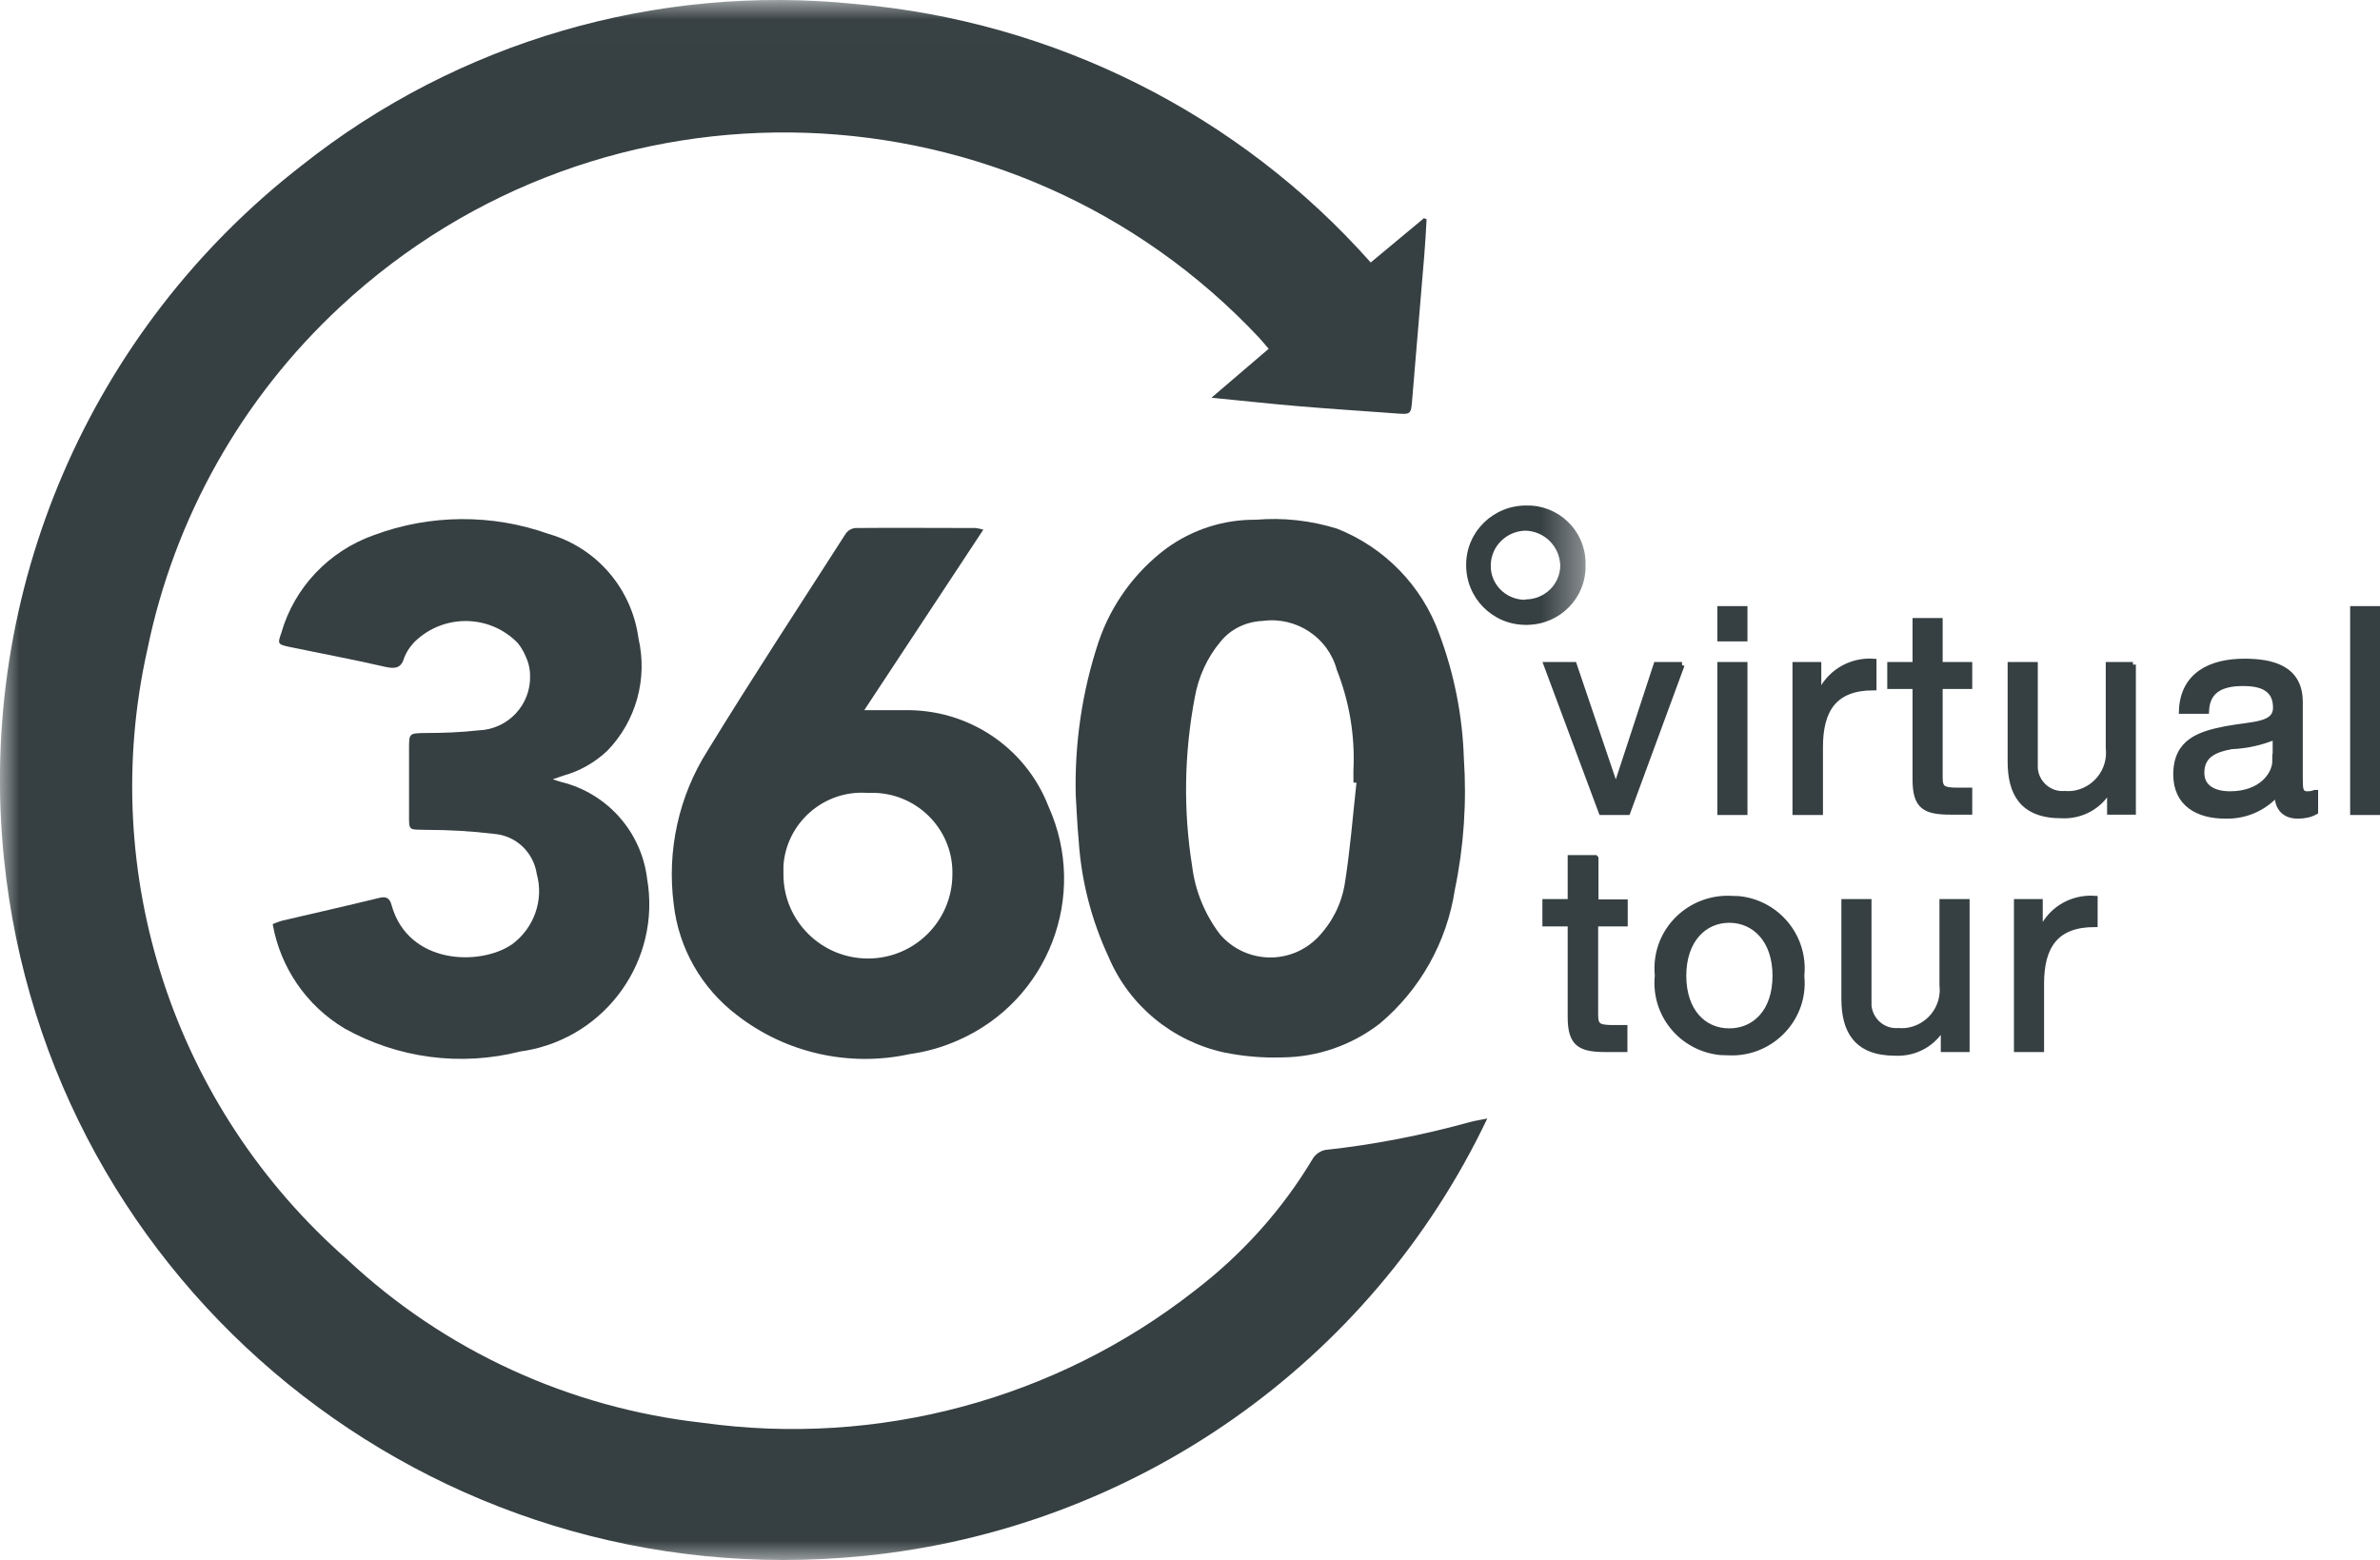 <svg width="61" height="40" viewBox="0 0 61 40" fill="none" xmlns="http://www.w3.org/2000/svg">
<g clip-path="url(#clip0_789_1470)">
<mask id="mask0_789_1470" style="mask-type:luminance" maskUnits="userSpaceOnUse" x="0" y="0" width="41" height="40">
<path d="M40.638 0.017H0V40H40.638V0.017Z" fill="white"/>
</mask>
<g mask="url(#mask0_789_1470)">
<path d="M38.115 28.683C35.132 34.947 29.064 39.202 22.126 39.889C11.08 40.999 1.219 32.998 0.102 22.012C-0.597 15.172 2.293 8.459 7.739 4.237C11.736 1.067 16.825 -0.416 21.913 0.101C27.01 0.542 31.748 2.915 35.132 6.729L36.496 5.594L36.564 5.619C36.547 5.933 36.53 6.238 36.504 6.551C36.402 7.772 36.3 8.993 36.197 10.213C36.163 10.637 36.172 10.629 35.737 10.595C34.936 10.535 34.126 10.485 33.325 10.417C32.592 10.357 31.859 10.273 31.05 10.196L32.516 8.942C32.422 8.832 32.345 8.738 32.268 8.654C25.987 1.966 15.452 1.61 8.727 7.857C6.196 10.205 4.466 13.282 3.776 16.655C2.489 22.402 4.457 28.395 8.898 32.286C11.395 34.625 14.591 36.092 18.001 36.473C22.492 37.1 27.052 35.88 30.615 33.091C31.834 32.159 32.865 31.014 33.649 29.7C33.717 29.59 33.837 29.506 33.965 29.48C35.226 29.344 36.47 29.099 37.698 28.759C37.825 28.726 37.953 28.709 38.115 28.675" fill="#363F42"/>
<path d="M27.572 20.41C27.538 19.063 27.734 17.723 28.16 16.444C28.484 15.494 29.089 14.663 29.89 14.062C30.555 13.578 31.356 13.316 32.183 13.324C32.882 13.265 33.59 13.341 34.271 13.553C35.49 14.036 36.445 15.019 36.888 16.248C37.272 17.274 37.484 18.351 37.519 19.436C37.595 20.563 37.519 21.699 37.288 22.809C37.084 24.148 36.402 25.369 35.362 26.242C34.646 26.793 33.777 27.098 32.873 27.107C32.371 27.124 31.868 27.081 31.373 26.98C30.052 26.691 28.944 25.784 28.416 24.538C27.981 23.606 27.717 22.597 27.649 21.572C27.606 21.114 27.589 20.656 27.572 20.393M34.757 20.063H34.689V19.741C34.732 18.868 34.587 17.995 34.263 17.172C34.041 16.342 33.223 15.799 32.362 15.918C31.945 15.935 31.544 16.121 31.28 16.452C30.939 16.859 30.717 17.35 30.623 17.876C30.351 19.308 30.325 20.766 30.555 22.207C30.632 22.835 30.879 23.436 31.263 23.945C31.868 24.657 32.933 24.75 33.649 24.148C33.692 24.115 33.734 24.072 33.777 24.03C34.144 23.648 34.382 23.174 34.467 22.657C34.604 21.8 34.672 20.927 34.766 20.071" fill="#363F42"/>
<path d="M22.16 18.206H23.174C24.811 18.173 26.285 19.156 26.873 20.673C27.904 22.962 26.873 25.649 24.563 26.666C24.163 26.844 23.745 26.963 23.319 27.022C21.768 27.361 20.14 26.997 18.887 26.022C17.983 25.335 17.395 24.309 17.268 23.182C17.089 21.809 17.395 20.41 18.137 19.241C19.279 17.376 20.481 15.545 21.666 13.697C21.725 13.604 21.819 13.544 21.93 13.536C22.953 13.527 23.984 13.536 25.007 13.536C25.075 13.544 25.143 13.561 25.203 13.578L23.677 15.892L22.151 18.206M20.08 22.419C20.08 23.606 21.052 24.572 22.245 24.572C23.438 24.572 24.401 23.614 24.41 22.428C24.444 21.309 23.558 20.368 22.433 20.326C22.364 20.326 22.296 20.326 22.228 20.326C21.12 20.249 20.157 21.088 20.08 22.19C20.08 22.267 20.08 22.343 20.08 22.419Z" fill="#363F42"/>
<path d="M14.123 19.961C14.251 20.003 14.311 20.029 14.379 20.045C15.563 20.334 16.441 21.325 16.586 22.529C16.944 24.606 15.546 26.581 13.458 26.937C13.416 26.937 13.382 26.954 13.339 26.954C11.813 27.344 10.194 27.132 8.822 26.36C7.85 25.776 7.185 24.801 6.989 23.69C7.066 23.656 7.143 23.631 7.219 23.605C8.046 23.411 8.881 23.224 9.708 23.021C9.904 22.97 9.989 23.021 10.04 23.216C10.467 24.724 12.299 24.775 13.126 24.207C13.688 23.792 13.944 23.072 13.757 22.402C13.671 21.842 13.22 21.419 12.657 21.376C12.086 21.308 11.515 21.274 10.944 21.274C10.45 21.258 10.484 21.325 10.484 20.808V19.198C10.484 18.791 10.484 18.799 10.91 18.791C11.362 18.791 11.813 18.774 12.265 18.723C13.024 18.698 13.612 18.062 13.586 17.316C13.586 17.189 13.561 17.053 13.518 16.935C13.458 16.774 13.382 16.621 13.271 16.485C12.555 15.748 11.379 15.731 10.637 16.443C10.612 16.468 10.586 16.494 10.569 16.519C10.484 16.613 10.416 16.723 10.364 16.85C10.288 17.121 10.143 17.155 9.879 17.096C9.069 16.909 8.251 16.757 7.432 16.587C7.117 16.519 7.109 16.511 7.211 16.223C7.543 15.061 8.43 14.129 9.572 13.722C11.021 13.18 12.614 13.171 14.063 13.688C15.299 14.044 16.194 15.095 16.365 16.367C16.603 17.401 16.305 18.486 15.563 19.249C15.248 19.545 14.865 19.766 14.438 19.884C14.362 19.91 14.285 19.935 14.14 19.986" fill="#363F42"/>
<path d="M39.121 12.959C39.939 12.942 40.612 13.587 40.638 14.392C40.638 14.426 40.638 14.46 40.638 14.493C40.655 15.324 39.99 16.002 39.155 16.019C39.138 16.019 39.121 16.019 39.104 16.019C38.252 16.019 37.57 15.324 37.578 14.477C37.578 13.629 38.277 12.951 39.129 12.959M39.095 15.367C39.59 15.367 39.99 14.977 39.99 14.493C39.973 14.002 39.581 13.612 39.087 13.604C38.609 13.62 38.217 14.002 38.209 14.485C38.192 14.96 38.575 15.358 39.053 15.375C39.061 15.375 39.078 15.375 39.087 15.375" fill="#363F42"/>
</g>
<path d="M43.11 17.046H42.454L41.423 20.191H41.406L40.34 17.046H39.642L41.048 20.818H41.713L43.102 17.046H43.11ZM44.091 20.818H44.713V17.046H44.091V20.818ZM44.713 15.613H44.091V16.368H44.713V15.613ZM46.025 20.818H46.648V19.148C46.648 18.19 47.014 17.622 48.02 17.622V16.961C47.406 16.919 46.844 17.275 46.622 17.843H46.605V17.046H46.017V20.818H46.025ZM49.716 15.918H49.094V17.046H48.446V17.588H49.094V19.987C49.094 20.682 49.349 20.809 49.997 20.809H50.474V20.267H50.185C49.793 20.267 49.716 20.216 49.716 19.928V17.588H50.474V17.046H49.716V15.918ZM54.668 17.046H54.046V19.173C54.114 19.758 53.696 20.284 53.108 20.352C53.048 20.352 52.98 20.36 52.92 20.352C52.529 20.386 52.188 20.089 52.154 19.699C52.154 19.665 52.154 19.631 52.154 19.597V17.046H51.531V19.521C51.531 20.335 51.838 20.902 52.835 20.902C53.347 20.928 53.824 20.665 54.063 20.216H54.08V20.809H54.668V17.037V17.046ZM58.316 19.504C58.316 19.843 57.975 20.36 57.157 20.36C56.773 20.36 56.423 20.216 56.423 19.809C56.423 19.351 56.773 19.207 57.191 19.131C57.583 19.114 57.966 19.029 58.324 18.877V19.512L58.316 19.504ZM59.33 20.326C59.27 20.352 59.202 20.36 59.142 20.36C58.946 20.36 58.946 20.224 58.946 19.936V17.995C58.946 17.114 58.205 16.961 57.523 16.961C56.679 16.961 55.955 17.292 55.921 18.224H56.543C56.568 17.673 56.961 17.512 57.489 17.512C57.881 17.512 58.333 17.597 58.333 18.139C58.333 18.605 57.745 18.563 57.054 18.69C56.407 18.817 55.776 18.995 55.776 19.852C55.776 20.606 56.338 20.911 57.029 20.911C57.54 20.928 58.034 20.716 58.367 20.326C58.367 20.733 58.571 20.911 58.895 20.911C59.049 20.911 59.202 20.886 59.339 20.809V20.326H59.33ZM60.31 20.818H60.932V15.613H60.31V20.818ZM40.886 21.996H40.255V23.123H39.607V23.674H40.255V26.073C40.255 26.768 40.511 26.895 41.159 26.895H41.636V26.353H41.355C40.963 26.353 40.886 26.302 40.886 26.014V23.674H41.644V23.132H40.894V22.005L40.886 21.996ZM42.488 25.014C42.386 25.997 43.102 26.87 44.091 26.972C44.167 26.972 44.252 26.98 44.329 26.98C45.318 27.014 46.153 26.234 46.179 25.251C46.179 25.175 46.179 25.09 46.17 25.014C46.273 24.03 45.557 23.149 44.568 23.047C44.491 23.047 44.406 23.039 44.329 23.039C43.34 23.013 42.505 23.785 42.48 24.776C42.48 24.861 42.48 24.937 42.488 25.014ZM43.145 25.014C43.145 24.098 43.673 23.581 44.321 23.581C44.968 23.581 45.505 24.09 45.505 25.014C45.505 25.938 44.977 26.438 44.321 26.438C43.664 26.438 43.145 25.929 43.145 25.014ZM50.406 23.123H49.784V25.251C49.852 25.836 49.435 26.361 48.846 26.429C48.787 26.429 48.719 26.438 48.659 26.429C48.267 26.463 47.926 26.166 47.892 25.776C47.892 25.742 47.892 25.709 47.892 25.675V23.123H47.27V25.607C47.27 26.412 47.577 26.989 48.574 26.989C49.085 27.014 49.562 26.751 49.801 26.302H49.818V26.895H50.406V23.123ZM51.693 26.895H52.315V25.217C52.315 24.259 52.682 23.691 53.688 23.691V23.039C53.074 22.996 52.511 23.352 52.298 23.92H52.281V23.123H51.693V26.895Z" fill="#363F42" stroke="#363F42" stroke-width="0.15"/>
</g>
<defs>
<clipPath id="clip0_789_1470">
<rect width="61" height="40" fill="white"/>
</clipPath>
</defs>
</svg>
